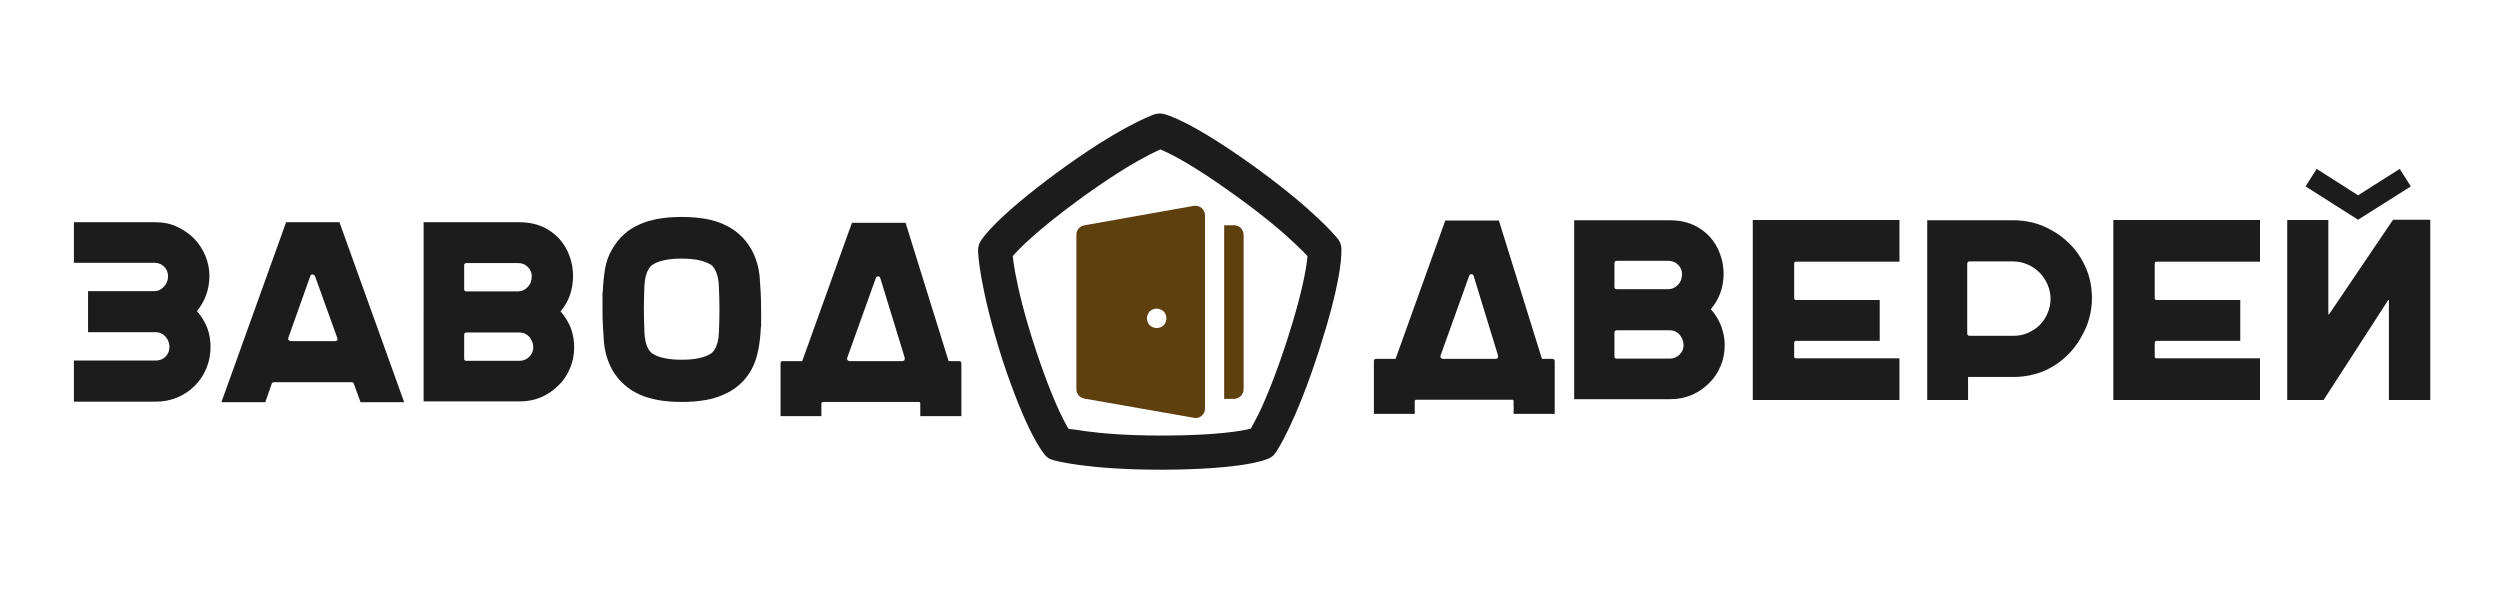<?xml version="1.0" encoding="utf-8"?>
<!-- Generator: Adobe Illustrator 26.1.0, SVG Export Plug-In . SVG Version: 6.00 Build 0)  -->
<!DOCTYPE svg PUBLIC "-//W3C//DTD SVG 1.1//EN" "http://www.w3.org/Graphics/SVG/1.1/DTD/svg11.dtd">
<svg version="1.1" id="Слой_1" xmlns:x="http://ns.adobe.com/Extensibility/1.0/" xmlns:i="http://ns.adobe.com/AdobeIllustrator/10.0/" xmlns:graph="http://ns.adobe.com/Graphs/1.0/"
	 xmlns="http://www.w3.org/2000/svg" xmlns:xlink="http://www.w3.org/1999/xlink" x="0px" y="0px" viewBox="0 0 900 220"
	 style="enable-background:new 0 0 900 220;" xml:space="preserve">
<style type="text/css">
	.st0{fill:#1C1C1C;}
	.st1{fill:#5E3F0E;}
</style>
<path id="path4_00000109713003188642303890000009423949070007738522_" class="st0" d="M352.1,90.2c0-1.1,0.3-2.3,0.8-3.2l0,0
	c0.7-1.2,5.4-8.5,27.8-25l0,0c22.5-16.5,34.2-20.6,34.8-20.8l0,0c1.1-0.4,2.2-0.4,3.3-0.2l0,0c1.3,0.3,9.8,2.5,32.4,18.7l0,0
	c22.6,16.3,30.1,25.9,30.5,26.4l0,0c0.7,0.9,1.1,2,1.2,3.2l0,0c0,0.2,0,0.6,0,1.2l0,0c0,3.3-0.7,12.8-7.9,35.2l0,0
	c-8.5,26.5-15.4,36.8-15.8,37.3l0,0c-0.6,0.9-1.5,1.7-2.6,2.1l0,0c-1.3,0.6-9.4,3.8-37.2,4l0,0c-0.5,0-1,0-1.4,0l0,0
	c-26.8,0-38.3-3.3-39-3.5l0,0c-1.1-0.3-2.1-0.9-2.8-1.8l0,0c-0.9-1.1-6.5-7.7-15.3-34.2l0,0C352.5,103.2,352.1,90.9,352.1,90.2
	L352.1,90.2 M390.6,155.2c5.7,0.8,14.7,1.6,27.6,1.6l0,0c0.5,0,0.9,0,1.4,0l0,0c18.4-0.1,27.3-1.6,30.7-2.5l0,0
	c0.7-1.2,1.6-3,2.9-5.5l0,0c2.6-5.4,6.2-14.1,10.3-26.8l0,0c5.6-17.4,6.9-26.3,7.2-29.8l0,0c-0.9-1-2.3-2.4-4.3-4.3l0,0
	c-4.3-4.1-11.4-10.2-22.3-18l0,0c-15-10.8-23.1-14.8-26.4-16.1l0,0c-1.2,0.6-3.1,1.4-5.6,2.8l0,0c-5.3,2.8-13.3,7.7-24.1,15.6l0,0
	c-14.8,10.9-21.1,17.3-23.4,20l0,0c0.1,1.3,0.4,3.4,0.9,6.1l0,0c1.1,5.9,3.2,15,7.4,27.7l0,0c5.8,17.5,10,25.5,11.8,28.4l0,0
	C386.1,154.5,388,154.8,390.6,155.2z"/>
<path class="st0" d="M70.9,112c1.6,1.8,2.8,3.8,3.7,6c0.8,2.2,1.2,4.5,1.2,6.9c0,2.7-0.5,5.3-1.5,7.7c-1,2.4-2.4,4.5-4.2,6.3
	c-1.8,1.8-3.9,3.2-6.3,4.2c-2.4,1-5,1.5-7.7,1.5H26.6v-14.8h29.5c1.4,0,2.6-0.5,3.5-1.4c0.9-1,1.4-2.1,1.4-3.5
	c0-1.4-0.5-2.7-1.4-3.7c-1-1-2.1-1.6-3.5-1.6H31.7v-14.8h23.9c1.3,0,2.4-0.5,3.4-1.6c1-1,1.5-2.3,1.5-3.7c0-1.4-0.5-2.6-1.4-3.5
	c-1-0.9-2.1-1.4-3.5-1.4H26.6V80h29.5c2.7,0,5.2,0.5,7.6,1.6c2.3,1.1,4.4,2.5,6.1,4.2c1.7,1.8,3.1,3.8,4.1,6.2
	c1,2.4,1.5,4.9,1.5,7.5C75.3,104.2,73.9,108.3,70.9,112z"/>
<path class="st0" d="M145.5,144.8h-15.7l-2.4-6.6c-0.1-0.4-0.4-0.6-0.8-0.6h-28c-0.4,0-0.6,0.2-0.8,0.6l-2.3,6.6H79.7L103,80h19.2
	L145.5,144.8z M103.8,121.6c-0.1,0.3-0.1,0.6,0.1,0.8c0.2,0.2,0.4,0.4,0.7,0.4h16c0.8,0,1.1-0.4,0.8-1.2l-8-22.2
	c-0.2-0.4-0.5-0.6-0.9-0.6c-0.4,0-0.7,0.2-0.8,0.6L103.8,121.6z"/>
<path class="st0" d="M201.8,112.1c1.6,1.8,2.8,3.8,3.7,6c0.8,2.2,1.2,4.5,1.2,6.9c0,2.7-0.5,5.3-1.5,7.6c-1,2.4-2.4,4.5-4.2,6.2
	c-1.8,1.8-3.9,3.2-6.2,4.2s-4.9,1.5-7.6,1.5h-34.7V80h34.7c2.8,0,5.4,0.5,7.8,1.5c2.4,1,4.5,2.5,6.3,4.4c1.6,1.8,2.9,3.9,3.7,6.2
	c0.9,2.3,1.3,4.8,1.3,7.5C206.2,104.4,204.8,108.6,201.8,112.1z M167.1,104.1c0,0.6,0.3,0.8,0.9,0.8h18.5c1.3,0,2.4-0.5,3.4-1.5
	c1-1,1.5-2.2,1.5-3.7c0.1-1.4-0.4-2.6-1.4-3.6c-1-1-2.2-1.4-3.5-1.4H168c-0.6,0-0.9,0.3-0.9,0.8V104.1z M167.1,129.1
	c0,0.6,0.3,0.8,0.9,0.8h19c1.4,0,2.5-0.5,3.5-1.4c1-1,1.5-2.1,1.5-3.6c-0.1-1.4-0.6-2.6-1.5-3.7c-1-1-2.1-1.5-3.4-1.5H168
	c-0.6,0-0.9,0.3-0.9,0.8V129.1z"/>
<path class="st0" d="M270.4,89.6c1.8,3.2,2.8,6.7,3.1,10.3c0.3,3.7,0.5,7.5,0.5,11.6v6.3h-0.1c-0.1,2.8-0.4,5.5-0.9,8.1
	c-0.5,2.6-1.3,5.1-2.6,7.4c-2.3,4-5.6,6.9-9.8,8.7c-3.8,1.8-8.9,2.7-15.2,2.7c-6.2,0-11.2-0.9-15.2-2.7c-4.2-1.9-7.4-4.8-9.7-8.7
	c-1.8-3.2-2.8-6.7-3.1-10.4c-0.3-3.7-0.5-7.6-0.5-11.6V105h0.1c0.1-2.8,0.4-5.5,0.8-8.1c0.4-2.6,1.3-5.1,2.7-7.4
	c2.3-3.9,5.5-6.9,9.7-8.7c3.9-1.8,9-2.7,15.2-2.7c6.3,0,11.4,0.9,15.2,2.7C264.8,82.7,268.1,85.6,270.4,89.6z M259,111.5
	c0-3-0.1-5.8-0.2-8.4c-0.1-2.6-0.6-4.7-1.5-6.2c-0.1-0.2-0.4-0.6-0.7-1c-0.3-0.4-0.9-0.8-1.8-1.2c-0.9-0.4-2-0.8-3.5-1.1
	c-1.5-0.3-3.5-0.5-5.9-0.5c-2.4,0-4.4,0.2-5.9,0.5c-1.5,0.3-2.7,0.7-3.5,1.1c-0.8,0.4-1.4,0.8-1.8,1.2c-0.3,0.4-0.6,0.7-0.7,1
	c-0.9,1.5-1.4,3.5-1.5,6c-0.1,2.5-0.2,5.2-0.2,8.1v0.2c0,3,0.1,5.8,0.2,8.4c0.1,2.6,0.6,4.7,1.5,6.2c0.1,0.2,0.4,0.5,0.7,0.9
	c0.3,0.4,0.9,0.8,1.8,1.2c0.8,0.4,2,0.8,3.5,1.1c1.5,0.3,3.5,0.5,5.9,0.5c2.5,0,4.4-0.2,5.9-0.5c1.5-0.3,2.7-0.7,3.5-1.1
	c0.9-0.4,1.5-0.8,1.8-1.2c0.3-0.4,0.6-0.7,0.7-0.9c0.9-1.5,1.4-3.5,1.5-6C258.9,117.3,259,114.6,259,111.5L259,111.5z"/>
<path class="st0" d="M345.2,130c0.6,0,0.9,0.3,0.9,0.8v19h-14.8v-4.5c0-0.4-0.2-0.6-0.5-0.6h-34.5c-0.4,0-0.6,0.2-0.6,0.6v4.5H281
	v-19c0-0.6,0.3-0.8,0.9-0.8h6.9l17.9-49.8H326l15.5,49.8H345.2z M305,128.8c-0.1,0.3-0.1,0.6,0.1,0.8c0.2,0.2,0.4,0.4,0.7,0.4h19
	c0.7,0,1-0.4,0.9-1.2l-8.8-28.7c-0.1-0.4-0.4-0.6-0.8-0.6c-0.4,0-0.7,0.2-0.8,0.6L305,128.8z"/>
<path class="st0" d="M558.8,129.2c0.6,0,0.9,0.3,0.9,0.8v19h-14.8v-4.5c0-0.4-0.2-0.6-0.5-0.6h-34.5c-0.4,0-0.6,0.2-0.6,0.6v4.5
	h-14.7v-19c0-0.6,0.3-0.8,0.9-0.8h6.9l17.9-49.8h19.3l15.5,49.8H558.8z M518.6,128c-0.1,0.3-0.1,0.6,0.1,0.8
	c0.2,0.2,0.4,0.4,0.7,0.4h19c0.7,0,1-0.4,0.9-1.2l-8.8-28.7c-0.1-0.4-0.4-0.6-0.8-0.6c-0.4,0-0.7,0.2-0.8,0.6L518.6,128z"/>
<path class="st0" d="M615.9,111.3c1.6,1.8,2.8,3.8,3.7,6c0.8,2.2,1.3,4.5,1.3,6.9c0,2.7-0.5,5.3-1.5,7.6c-1,2.4-2.4,4.5-4.2,6.2
	c-1.8,1.8-3.9,3.2-6.2,4.2c-2.4,1-4.9,1.5-7.6,1.5h-34.7V79.3h34.7c2.8,0,5.4,0.5,7.8,1.5c2.4,1,4.5,2.5,6.3,4.4
	c1.6,1.8,2.9,3.9,3.7,6.2c0.9,2.3,1.3,4.8,1.3,7.5C620.4,103.6,618.9,107.8,615.9,111.3z M581.2,103.3c0,0.6,0.3,0.8,0.9,0.8h18.5
	c1.3,0,2.4-0.5,3.4-1.5c1-1,1.5-2.2,1.5-3.7c0.1-1.4-0.4-2.6-1.4-3.6c-1-1-2.2-1.4-3.5-1.4h-18.5c-0.6,0-0.9,0.3-0.9,0.8V103.3z
	 M581.2,128.3c0,0.6,0.3,0.8,0.9,0.8h19c1.4,0,2.5-0.5,3.5-1.4c1-1,1.5-2.1,1.5-3.6c-0.1-1.4-0.6-2.6-1.5-3.7c-1-1-2.1-1.5-3.4-1.5
	h-19.1c-0.6,0-0.9,0.3-0.9,0.8V128.3z"/>
<path class="st0" d="M646.6,94.2c-0.5,0-0.7,0.2-0.7,0.7v12.3c0,0.6,0.2,0.8,0.7,0.8h30.1v14.7h-30.1c-0.5,0-0.7,0.3-0.7,0.8v4.8
	c0,0.5,0.2,0.7,0.7,0.7h37.2V144H631V79.2h52.8v15H646.6z"/>
<path class="st0" d="M724.8,79.3c3.9,0,7.5,0.7,11,2.2c3.4,1.5,6.4,3.5,9,6c2.6,2.5,4.6,5.5,6.1,8.9c1.5,3.4,2.2,7.1,2.2,11
	c0,3.5-0.7,6.9-2,10.2c-1.4,3.3-3.2,6.3-5.6,9c-2.7,3-5.8,5.2-9.3,6.8c-3.5,1.5-7.3,2.3-11.2,2.3h-16.5v8.3h-14.7V79.3H724.8z
	 M724.7,120.9c1.9,0,3.6-0.3,5.2-1c1.6-0.7,3.1-1.6,4.3-2.8c1.2-1.2,2.2-2.6,2.9-4.3c0.7-1.6,1.1-3.4,1.1-5.2c0-1.9-0.4-3.6-1.1-5.2
	c-0.7-1.6-1.7-3.1-2.9-4.3c-1.2-1.2-2.6-2.2-4.3-2.9c-1.6-0.7-3.4-1.1-5.2-1.1h-15.5c-0.7,0-1,0.3-1,1V120c0,0.6,0.3,0.9,1,0.9
	H724.7z"/>
<path class="st0" d="M776.4,94.2c-0.5,0-0.7,0.2-0.7,0.7v12.3c0,0.6,0.2,0.8,0.7,0.8h30.1v14.7h-30.1c-0.5,0-0.7,0.3-0.7,0.8v4.8
	c0,0.5,0.2,0.7,0.7,0.7h37.2V144h-52.8V79.2h52.8v15H776.4z"/>
<path class="st0" d="M838.2,79.2V113c0,0.1,0,0.2,0.1,0.2c0.1,0,0.1,0,0.2-0.1l23-34h13.4v64.9H860v-35.8c0-0.1,0-0.2-0.1-0.2
	c-0.1,0-0.1,0-0.2,0.1l-23.2,35.9h-13.1V79.2H838.2z M834,60.8l14.9,9.5l15-9.5l4,6.3l-19,12l-18.9-12L834,60.8z"/>
<g>
	<g>
		<path d="M1154.9,281.1c-11.3,0-20.5,9.2-20.5,20.5s9.2,20.5,20.5,20.5s20.5-9.2,20.5-20.5S1166.2,281.1,1154.9,281.1z"/>
	</g>
</g>
<g>
	<g>
		<path class="st1" d="M446.7,82.1c-0.7-0.7-1.5-1-2.5-1c0,0,0,0,0,0l-3.5,0v3.5V88v48.6v3.5v3.5h3.5c1.9,0,3.5-1.6,3.5-3.5V84.6
			C447.7,83.6,447.3,82.8,446.7,82.1z"/>
	</g>
</g>
<g>
	<g>
		<path class="st1" d="M432.6,74.9c-0.8-0.7-1.8-0.9-2.8-0.8l-39.4,7c-1.7,0.3-2.9,1.7-2.9,3.4v55.6c0,1.7,1.2,3.1,2.9,3.4l39.4,6.9
			c0.2,0,0.4,0.1,0.6,0.1c0.8,0,1.6-0.3,2.2-0.8c0.8-0.7,1.2-1.6,1.2-2.7v-0.7v-2.8v-3.5v-3.5V88v-3.5v-3.5v-3.5
			C433.8,76.6,433.4,75.6,432.6,74.9z M418.9,117.1c-0.6,0.6-1.5,1-2.5,1c-0.9,0-1.8-0.4-2.5-1c-0.6-0.6-1-1.5-1-2.5
			c0-0.9,0.4-1.8,1-2.5c0.6-0.6,1.5-1,2.5-1c0.9,0,1.8,0.4,2.5,1c0.6,0.6,1,1.5,1,2.5C419.9,115.6,419.5,116.5,418.9,117.1z"/>
	</g>
</g>
</svg>
